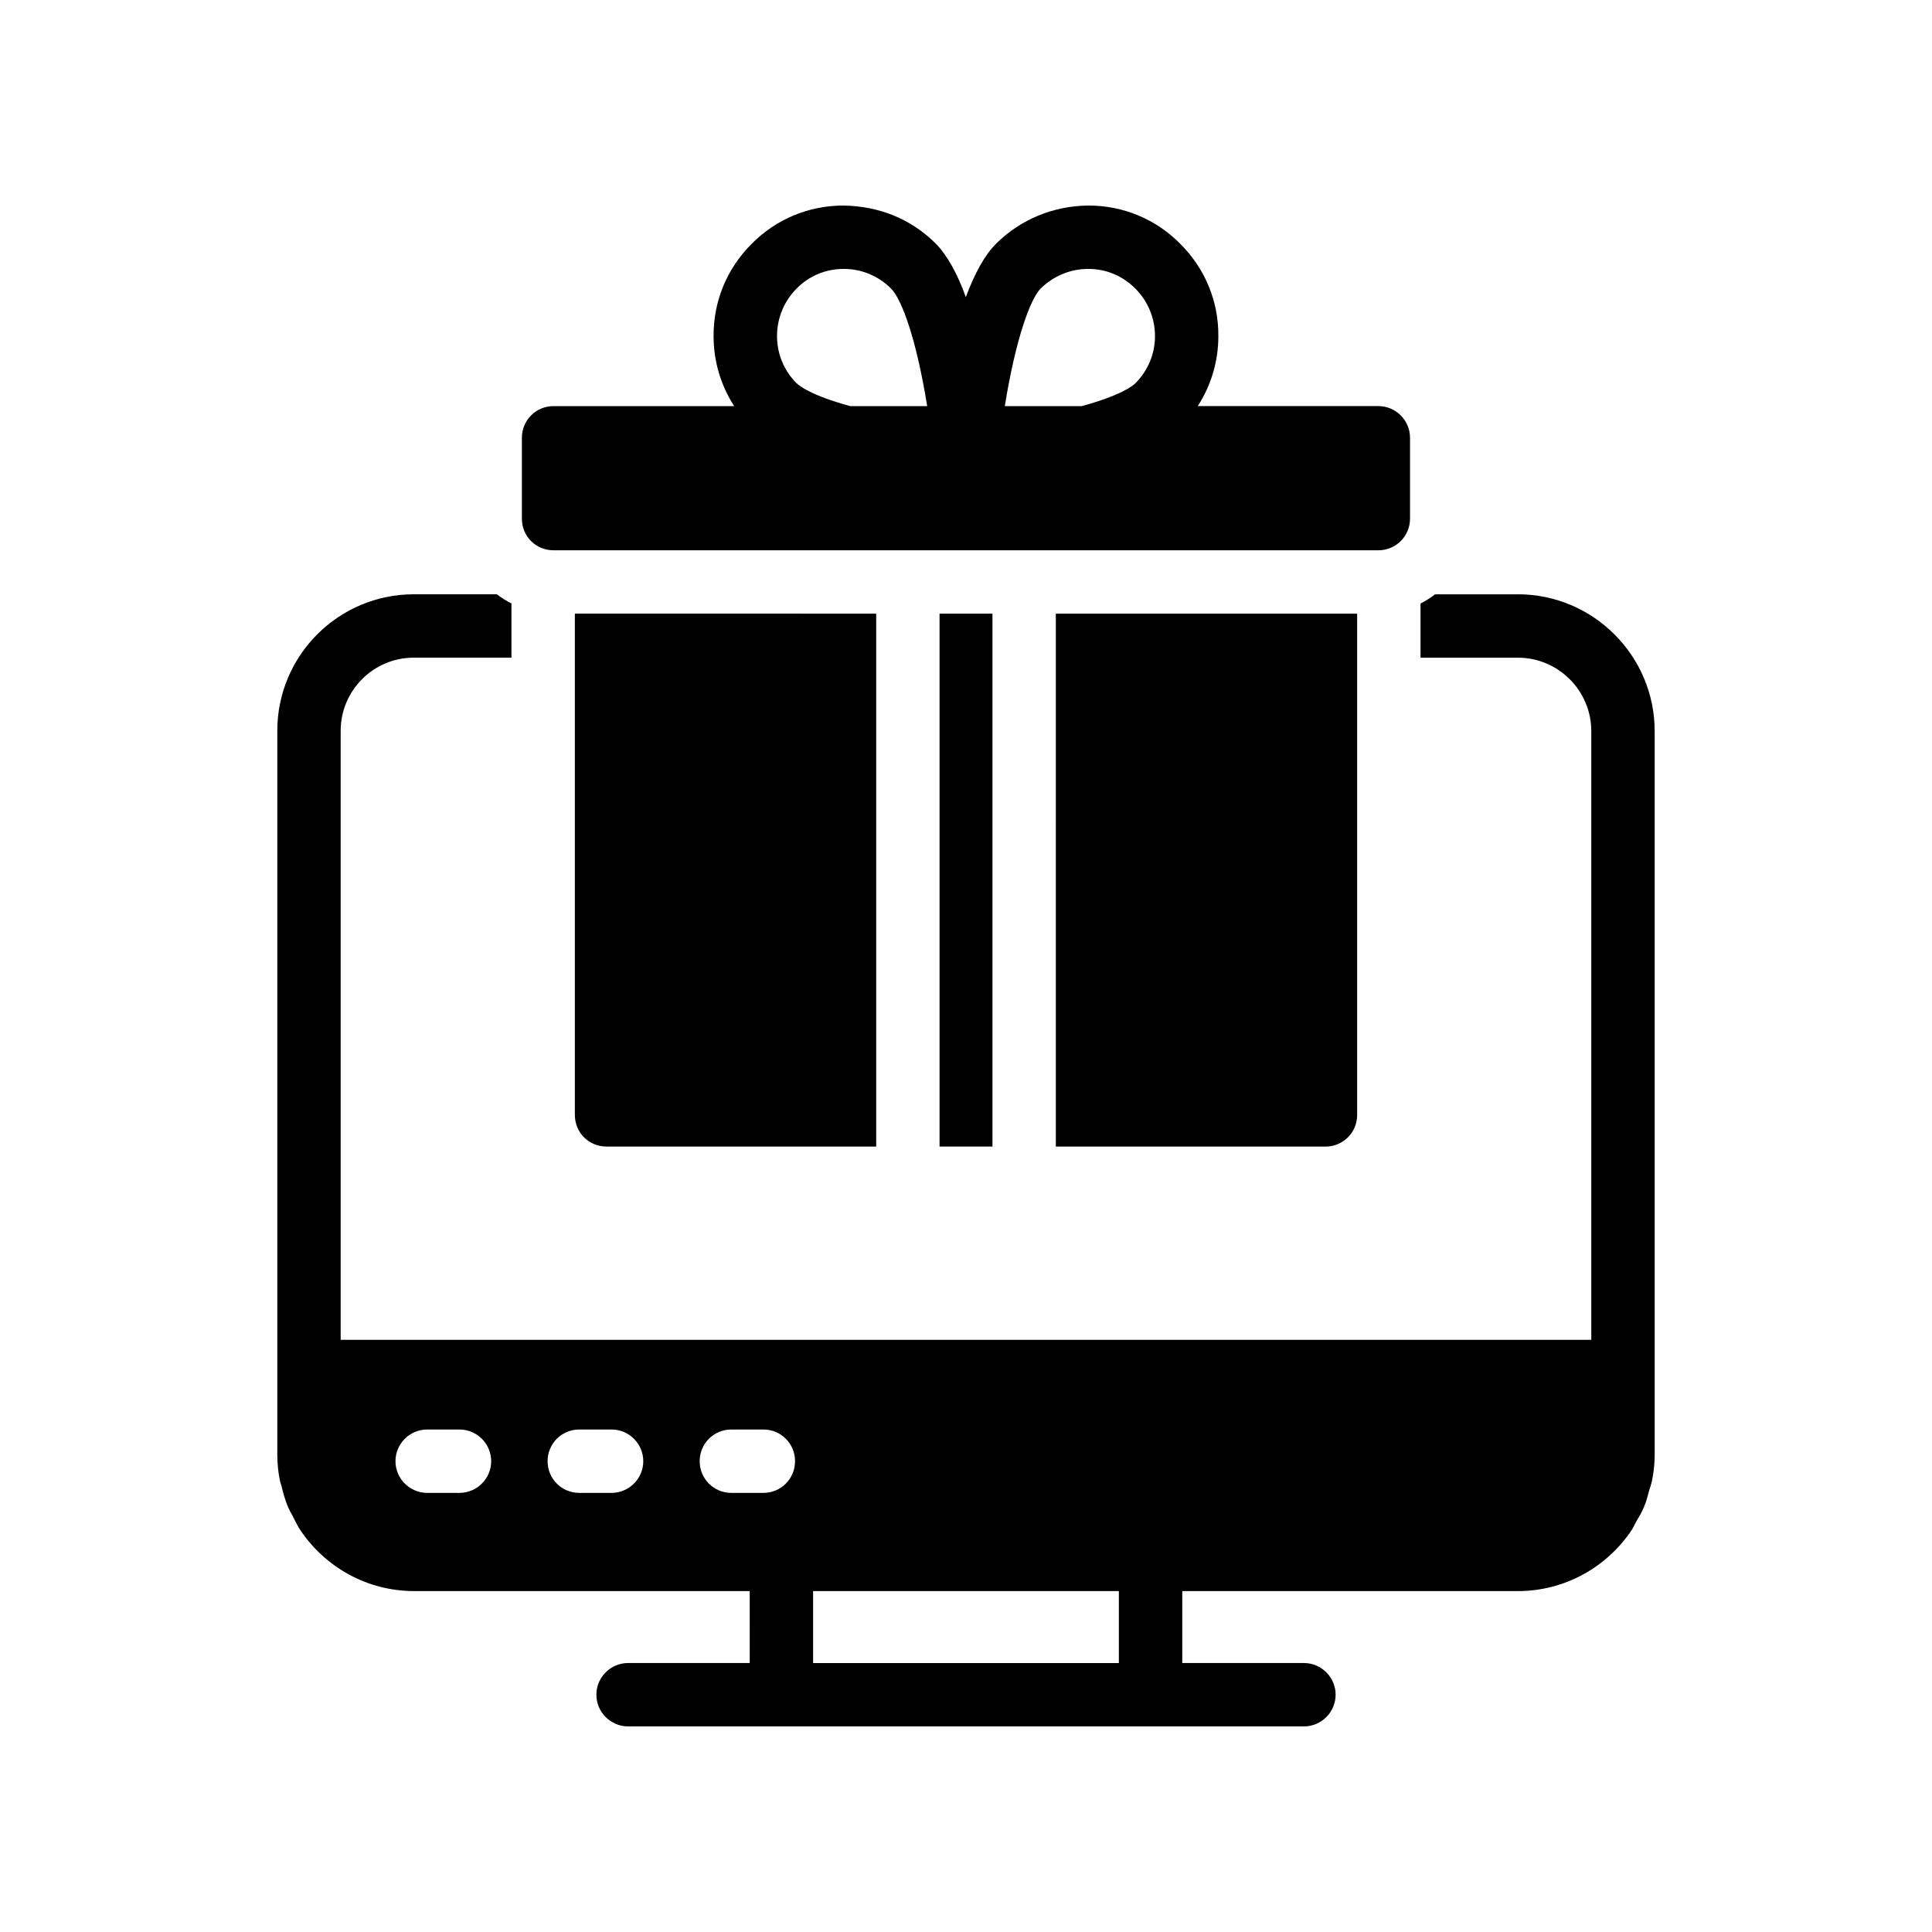 <?xml version="1.0" encoding="UTF-8"?>
<!-- Uploaded to: SVG Repo, www.svgrepo.com, Generator: SVG Repo Mixer Tools -->
<svg fill="#000000" width="800px" height="800px" version="1.1" viewBox="144 144 512 512" xmlns="http://www.w3.org/2000/svg">
 <g>
  <path d="m546.23 301.5h-21.914c-1.176 0.926-2.519 1.762-3.863 2.434v14.359h25.777c10.746 0 19.48 8.734 19.48 19.48v161.3h-331.43v-161.39c0-10.664 8.648-19.398 19.398-19.398h25.863v-14.359c-1.344-0.672-2.688-1.512-3.863-2.434h-22c-19.984 0-36.191 16.207-36.191 36.191v191.7c0 2.519 0.254 4.953 0.758 7.305 0.086 0.336 0.25 0.672 0.336 1.008 0.418 1.93 1.008 3.863 1.762 5.711 0.418 1.008 1.008 1.848 1.426 2.769 0.586 1.176 1.176 2.352 1.848 3.359 6.551 9.738 17.633 16.121 30.145 16.121h88.922l0.004 19.062h-32.242c-4.617 0-8.398 3.777-8.398 8.398 0 4.617 3.777 8.398 8.398 8.398h179.11c4.617 0 8.398-3.777 8.398-8.398 0-4.617-3.777-8.398-8.398-8.398h-32.242v-19.062h88.922c12.512 0 23.594-6.383 30.145-16.121 0.422-0.672 0.758-1.43 1.176-2.184 0.758-1.258 1.512-2.519 2.098-3.945 0.672-1.512 1.008-3.023 1.426-4.535 0.254-0.758 0.504-1.512 0.672-2.266 0.504-2.352 0.758-4.785 0.758-7.223l-0.004-191.62c0-19.984-16.289-36.273-36.273-36.273zm-280.46 238.13h-8.566c-4.617 0-8.398-3.777-8.398-8.398 0-4.617 3.777-8.398 8.398-8.398h8.566c4.617 0 8.398 3.777 8.398 8.398 0 4.621-3.777 8.398-8.398 8.398zm40.305 0h-8.562c-4.703 0-8.398-3.777-8.398-8.398 0-4.617 3.695-8.398 8.398-8.398h8.562c4.617 0 8.398 3.777 8.398 8.398 0 4.621-3.777 8.398-8.398 8.398zm40.223 0h-8.48c-4.703 0-8.398-3.777-8.398-8.398 0-4.617 3.695-8.398 8.398-8.398h8.48c4.703 0 8.398 3.777 8.398 8.398 0 4.621-3.695 8.398-8.398 8.398zm94.211 45.094h-81.027v-19.062h81.027z"/>
  <path d="m376.2 306.62v141.23h-71.457c-4.703 0-8.398-3.695-8.398-8.398v-132.84z"/>
  <path d="m392.99 306.62h14.023v141.23h-14.023z"/>
  <path d="m503.66 306.62v132.84c0 4.703-3.777 8.398-8.398 8.398h-71.457l0.004-141.23z"/>
  <path d="m509.28 251.62h-47.863c3.527-5.457 5.457-11.84 5.457-18.473 0.086-9.32-3.527-17.969-10.078-24.52-6.461-6.547-15.109-10.156-24.344-10.156-9.238 0.082-17.969 3.609-24.52 10.16-3.023 3.023-5.625 7.809-7.977 14.105-2.266-6.297-4.953-11.082-7.891-14.105-6.551-6.551-14.949-9.996-24.523-10.16-9.234 0-17.887 3.609-24.352 10.16-6.551 6.551-10.16 15.199-10.078 24.52 0 6.633 1.93 13.016 5.457 18.473h-47.863c-4.703 0-8.398 3.777-8.398 8.398v21.414c0 4.703 3.695 8.398 8.398 8.398h218.57c4.617 0 8.398-3.695 8.398-8.398v-21.414c0.004-4.621-3.773-8.402-8.395-8.402zm-89.508-31.152c3.441-3.356 7.894-5.203 12.594-5.203h0.086c4.703 0 9.066 1.848 12.426 5.207 3.359 3.359 5.207 7.894 5.207 12.594 0 4.703-1.848 9.152-5.207 12.512-0.672 0.672-3.777 3.191-14.191 6.047h-20.402c2.856-17.719 6.719-28.301 9.488-31.156zm-64.656 0c3.273-3.356 7.727-5.203 12.426-5.203h0.086c4.703 0 9.152 1.848 12.512 5.207 2.856 2.856 6.719 13.434 9.574 31.152h-20.402c-10.41-2.856-13.52-5.375-14.273-6.129-3.273-3.273-5.121-7.727-5.121-12.426-0.008-4.707 1.84-9.242 5.199-12.602z"/>
 </g>
</svg>
